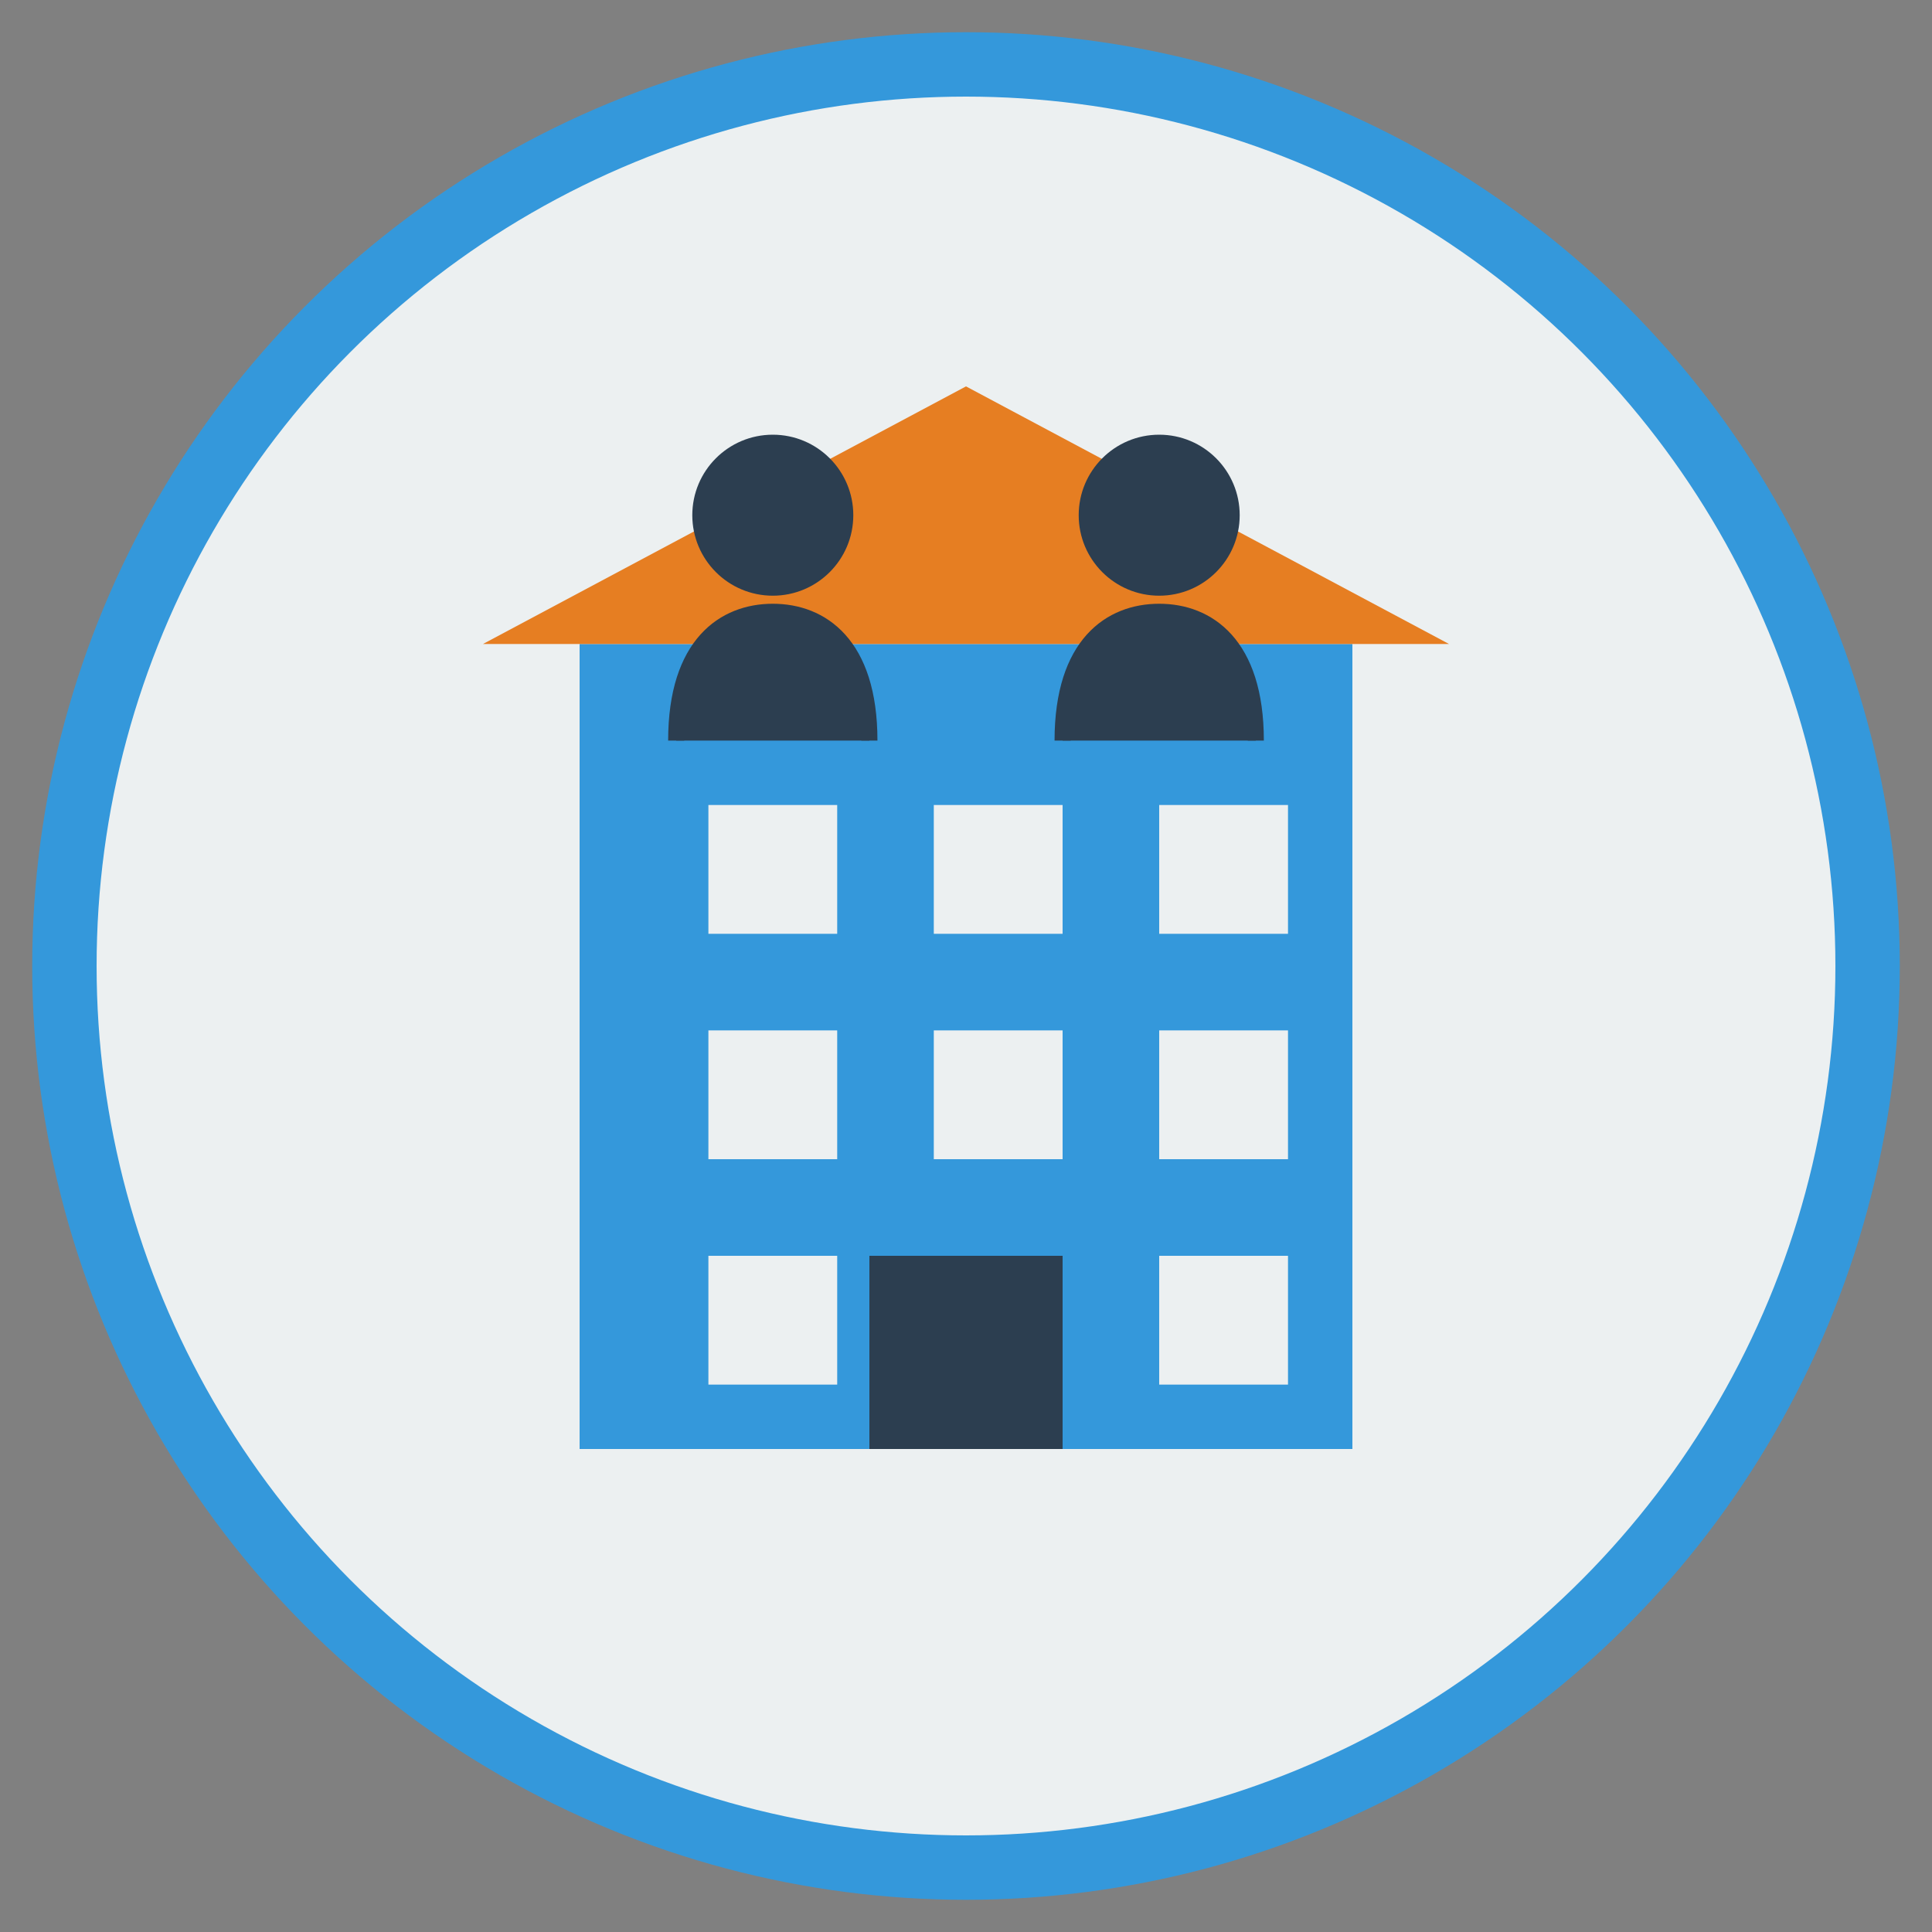 <svg xmlns="http://www.w3.org/2000/svg" viewBox="0 0 60 60" width="60" height="60">
  <rect x="0" y="0" width="60" height="60" fill="#808080" stroke="none"/>
  <!-- Circular background -->
  <circle cx="30" cy="30" r="28" fill="#ecf0f1" stroke="#3498db" stroke-width="2"/>
  
  <!-- Building icon -->
  <path d="M18 20h24v25H18z" fill="#3498db"/>
  
  <!-- Windows -->
  <rect x="22" y="25" width="4" height="4" fill="#ecf0f1"/>
  <rect x="29" y="25" width="4" height="4" fill="#ecf0f1"/>
  <rect x="36" y="25" width="4" height="4" fill="#ecf0f1"/>
  
  <rect x="22" y="32" width="4" height="4" fill="#ecf0f1"/>
  <rect x="29" y="32" width="4" height="4" fill="#ecf0f1"/>
  <rect x="36" y="32" width="4" height="4" fill="#ecf0f1"/>
  
  <rect x="22" y="39" width="4" height="4" fill="#ecf0f1"/>
  <rect x="29" y="39" width="4" height="4" fill="#ecf0f1"/>
  <rect x="36" y="39" width="4" height="4" fill="#ecf0f1"/>
  
  <!-- Door -->
  <rect x="27" y="39" width="6" height="6" fill="#2c3e50"/>
  
  <!-- Roof -->
  <path d="M15 20L30 12L45 20Z" fill="#e67e22"/>
  
  <!-- People icon representing "about us" -->
  <circle cx="24" cy="16" r="2.5" fill="#2c3e50"/>
  <path d="M21 23c0-3 1.5-4 3-4s3 1 3 4" fill="#2c3e50" stroke="#2c3e50" stroke-width="0.5"/>
  
  <circle cx="36" cy="16" r="2.5" fill="#2c3e50"/>
  <path d="M33 23c0-3 1.5-4 3-4s3 1 3 4" fill="#2c3e50" stroke="#2c3e50" stroke-width="0.5"/>
</svg>
